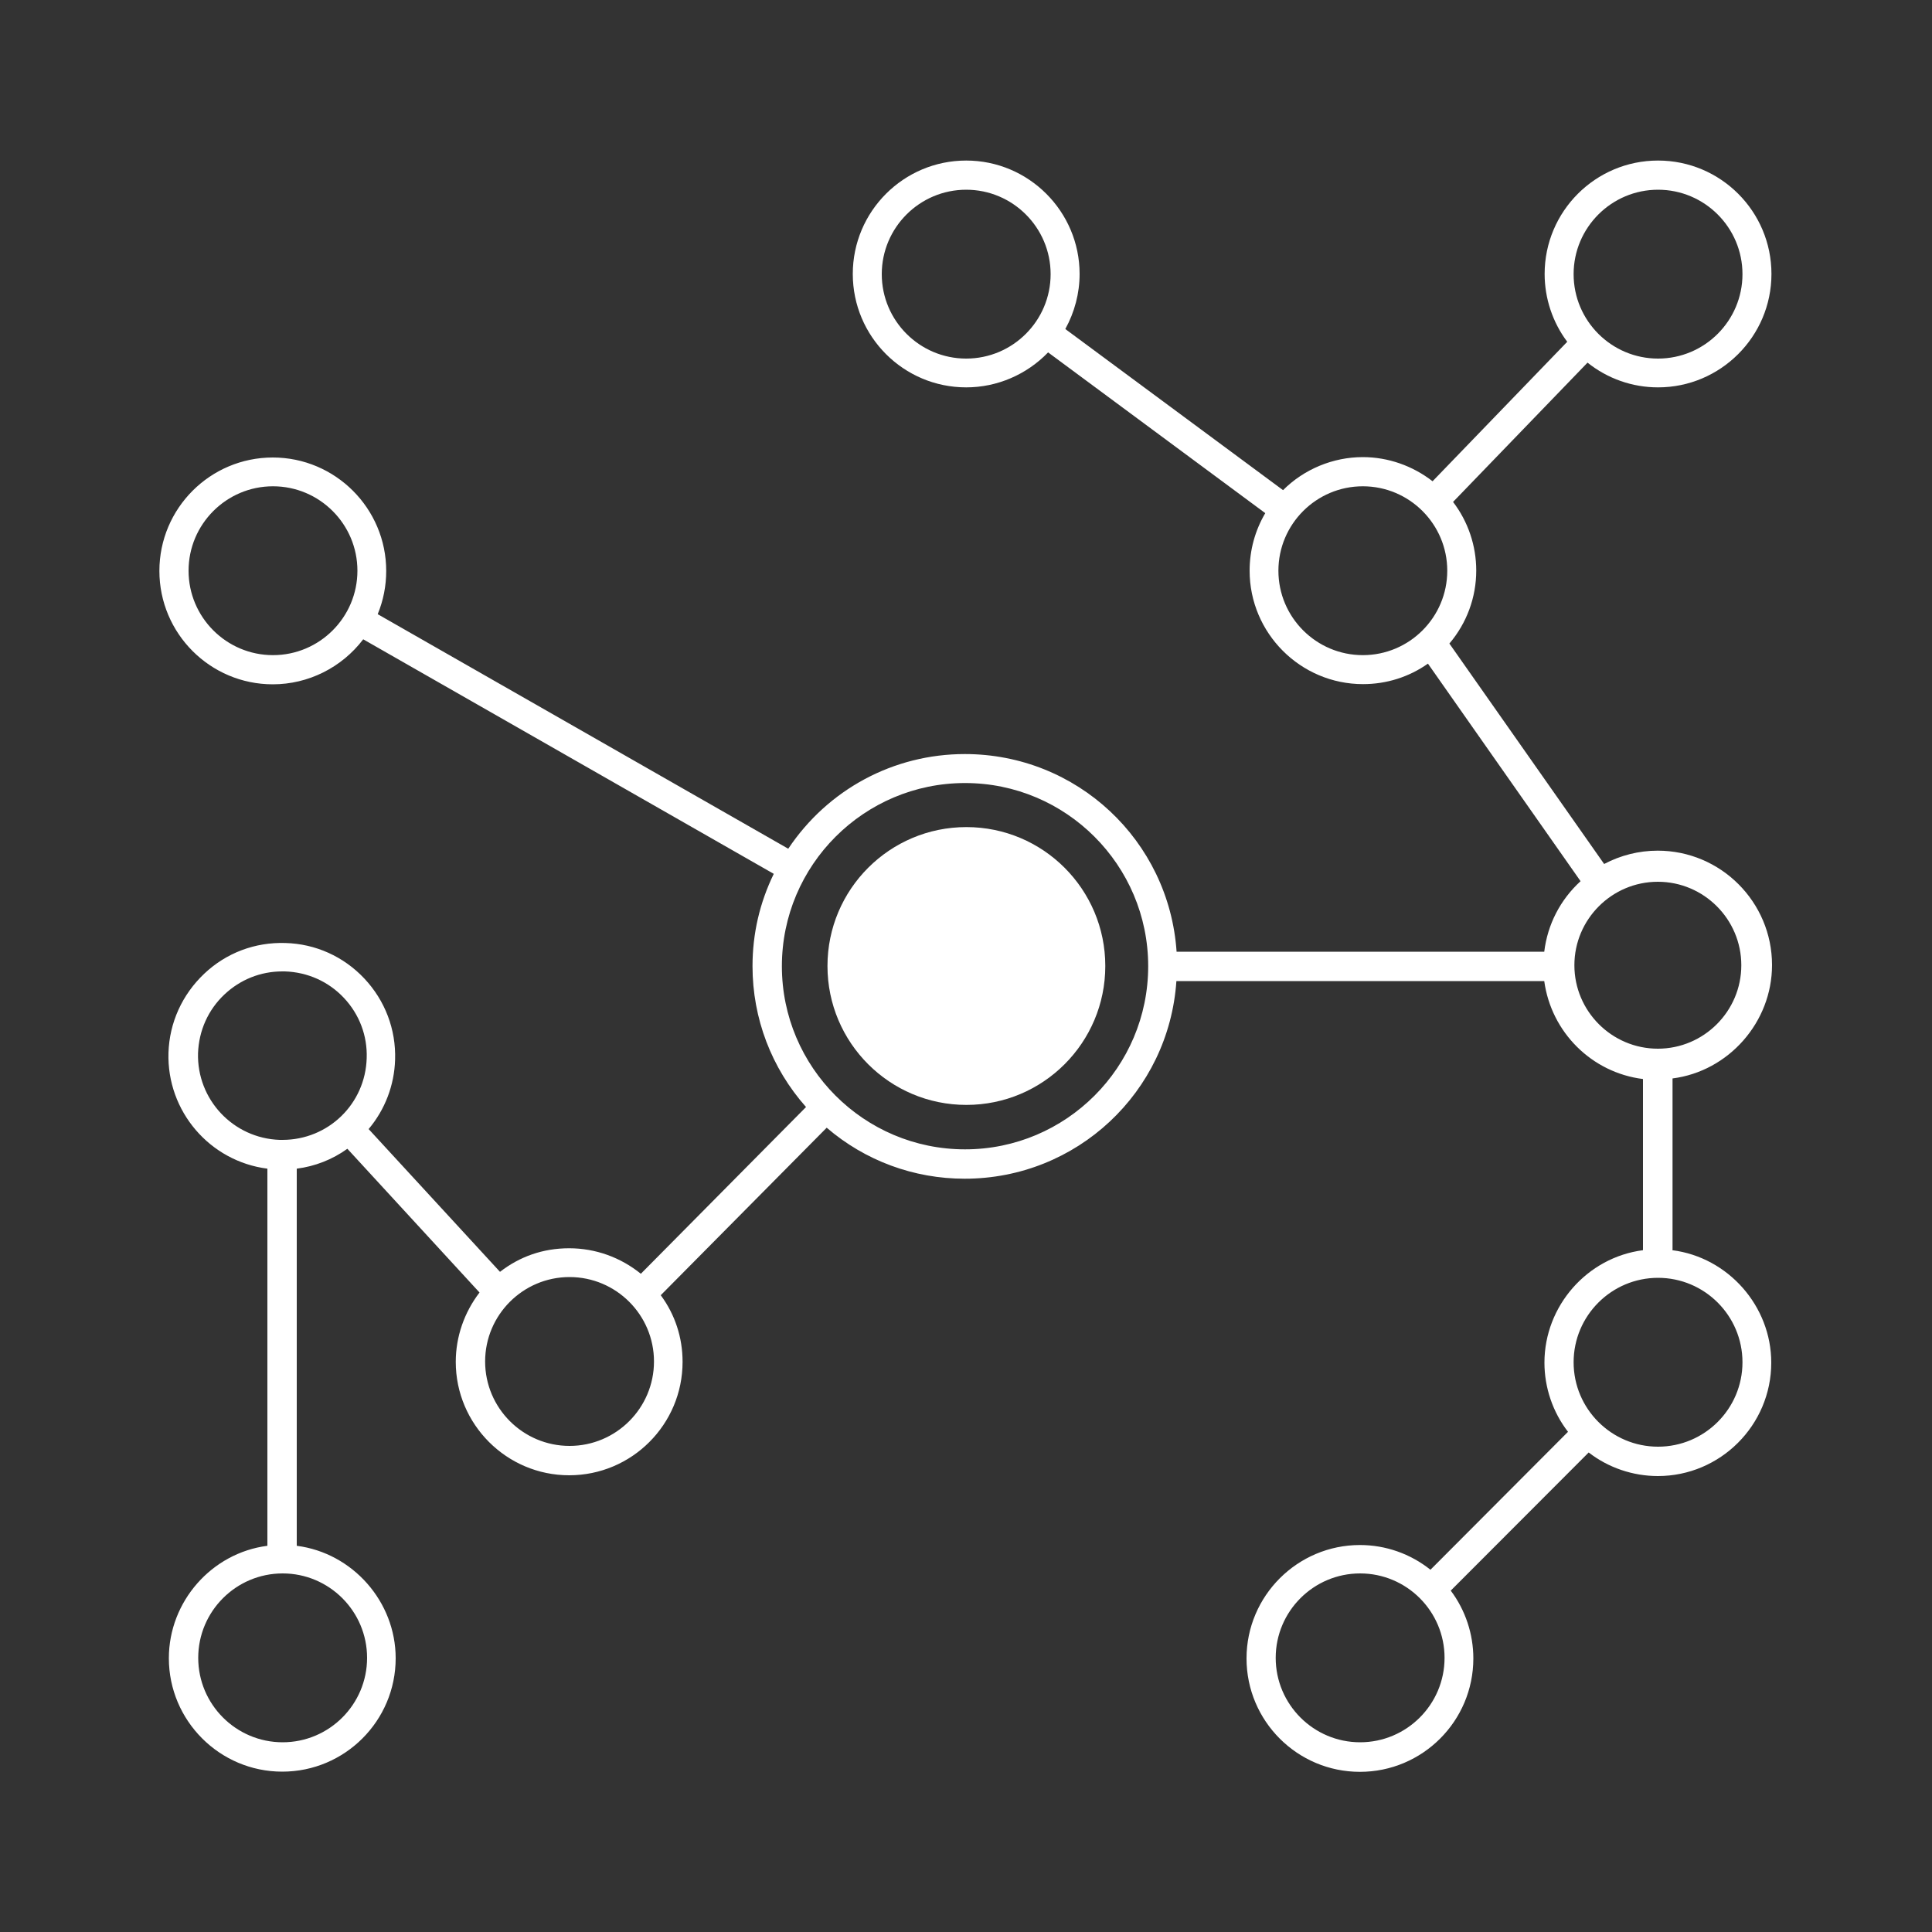 <?xml version="1.0" encoding="UTF-8"?><svg id="Ebene_1" xmlns="http://www.w3.org/2000/svg" viewBox="0 0 100 100"><rect x="0" y="0" width="100" height="100" fill="#333333" stroke="none"/><defs><style>.cls-1{fill:#fff;}</style></defs><path class="cls-1" d="M86.57,64.68v-8.86c2.9-.37,5.15-2.91,5.15-5.87,0-3.26-2.65-5.92-5.92-5.92-.97,0-1.92,.24-2.77,.69l-8.01-11.41c.9-1.06,1.39-2.39,1.39-3.78,0-1.28-.42-2.53-1.2-3.55l6.96-7.21c1.04,.83,2.32,1.28,3.65,1.28,3.23,0,5.87-2.63,5.87-5.87s-2.63-5.87-5.87-5.87-5.87,2.63-5.87,5.87c0,1.26,.41,2.5,1.17,3.51l-6.97,7.22c-1.03-.8-2.3-1.25-3.61-1.25-1.54,0-3.04,.62-4.13,1.71l-11.27-8.34c.48-.87,.74-1.85,.74-2.85,0-3.23-2.63-5.87-5.87-5.87s-5.87,2.63-5.87,5.87,2.63,5.87,5.87,5.87c1.6,0,3.13-.66,4.24-1.81l11.24,8.32c-.53,.9-.81,1.92-.81,2.98,0,3.23,2.63,5.87,5.87,5.87,1.22,0,2.38-.37,3.36-1.06l7.9,11.26c-1.05,.96-1.71,2.24-1.88,3.65h-19.03c-.39-5.76-5.16-10.23-10.96-10.23-3.69,0-7.09,1.83-9.14,4.9l-21.25-12.14c.29-.71,.44-1.46,.44-2.24,0-3.23-2.63-5.87-5.87-5.87s-5.87,2.63-5.87,5.87,2.63,5.87,5.87,5.87c1.84,0,3.57-.87,4.68-2.33l21.25,12.14c-.73,1.5-1.1,3.1-1.1,4.78,0,2.7,.98,5.27,2.77,7.29l-8.55,8.63c-1.05-.85-2.35-1.32-3.71-1.32s-2.56,.43-3.58,1.22l-6.8-7.39c.85-1.01,1.33-2.27,1.37-3.59,.05-1.57-.52-3.06-1.59-4.2s-2.53-1.8-4.09-1.84c-1.57-.05-3.06,.51-4.2,1.59s-1.8,2.53-1.85,4.09c-.09,3.03,2.14,5.62,5.12,6v19.52c-2.88,.37-5.1,2.88-5.1,5.82,0,3.23,2.63,5.87,5.87,5.87s5.87-2.63,5.87-5.87c0-2.93-2.23-5.45-5.12-5.82v-19.52c.94-.12,1.84-.47,2.62-1.03l6.84,7.44c-.79,1.03-1.23,2.29-1.23,3.59,0,3.23,2.63,5.87,5.87,5.87s5.87-2.63,5.87-5.87c0-1.26-.39-2.45-1.13-3.45l8.59-8.67c1.99,1.71,4.51,2.64,7.14,2.64,5.8,0,10.57-4.47,10.96-10.23h19.04c.36,2.65,2.46,4.74,5.11,5.07v8.86c-2.88,.37-5.1,2.88-5.1,5.82,0,1.29,.43,2.56,1.22,3.58l-7.12,7.14c-1.04-.83-2.32-1.28-3.65-1.28-3.23,0-5.87,2.63-5.87,5.87s2.63,5.87,5.87,5.87,5.87-2.63,5.87-5.87c0-1.26-.41-2.5-1.17-3.51l7.14-7.15c1.02,.79,2.29,1.22,3.58,1.22,3.23,0,5.87-2.63,5.87-5.87,0-2.93-2.23-5.45-5.12-5.82Zm-11.8,21.13c0,2.41-1.96,4.37-4.37,4.37s-4.37-1.96-4.37-4.37,1.96-4.37,4.37-4.37,4.37,1.96,4.37,4.37Zm6.68-71.62c0-2.41,1.96-4.37,4.37-4.37s4.37,1.96,4.37,4.37-1.96,4.37-4.37,4.37-4.37-1.96-4.37-4.37Zm-6.54,15.35c0,2.41-1.96,4.37-4.37,4.37s-4.37-1.96-4.37-4.37,1.96-4.37,4.37-4.37,4.37,1.96,4.37,4.37Zm10.91,36.6c2.41,0,4.37,1.96,4.37,4.37s-1.96,4.37-4.37,4.37-4.37-1.96-4.37-4.37,1.96-4.37,4.37-4.37Zm-4.33-16.18c0-2.38,1.94-4.32,4.32-4.32s4.32,1.94,4.32,4.32-1.94,4.32-4.32,4.32-4.32-1.94-4.32-4.32ZM54.38,14.19c0,2.41-1.96,4.37-4.37,4.37s-4.37-1.96-4.37-4.37,1.96-4.37,4.37-4.37,4.37,1.96,4.37,4.37ZM19,85.81c0,2.41-1.96,4.37-4.37,4.37s-4.37-1.96-4.37-4.37,1.96-4.37,4.37-4.37,4.37,1.96,4.37,4.37Zm-8.75-31.29c.04-1.17,.52-2.25,1.37-3.05,.82-.77,1.87-1.19,2.99-1.19,.05,0,.09,0,.14,0,1.17,.04,2.25,.52,3.05,1.37,.8,.85,1.22,1.96,1.18,3.12-.07,2.37-1.99,4.23-4.36,4.23h-.14c-2.41-.08-4.3-2.09-4.23-4.5Zm23.6,15.95c0,2.41-1.96,4.37-4.37,4.37s-4.37-1.96-4.37-4.37,1.96-4.37,4.37-4.37,4.37,1.96,4.37,4.37Zm25.58-20.46c0,5.23-4.25,9.48-9.48,9.48s-9.48-4.25-9.48-9.48,4.25-9.48,9.48-9.48,9.48,4.25,9.48,9.48ZM18.5,29.54c0,2.41-1.96,4.37-4.37,4.37s-4.37-1.96-4.37-4.37,1.96-4.37,4.37-4.37,4.37,1.96,4.37,4.37Z"/><circle class="cls-1" cx="50.02" cy="50" r="7.19"/></svg>